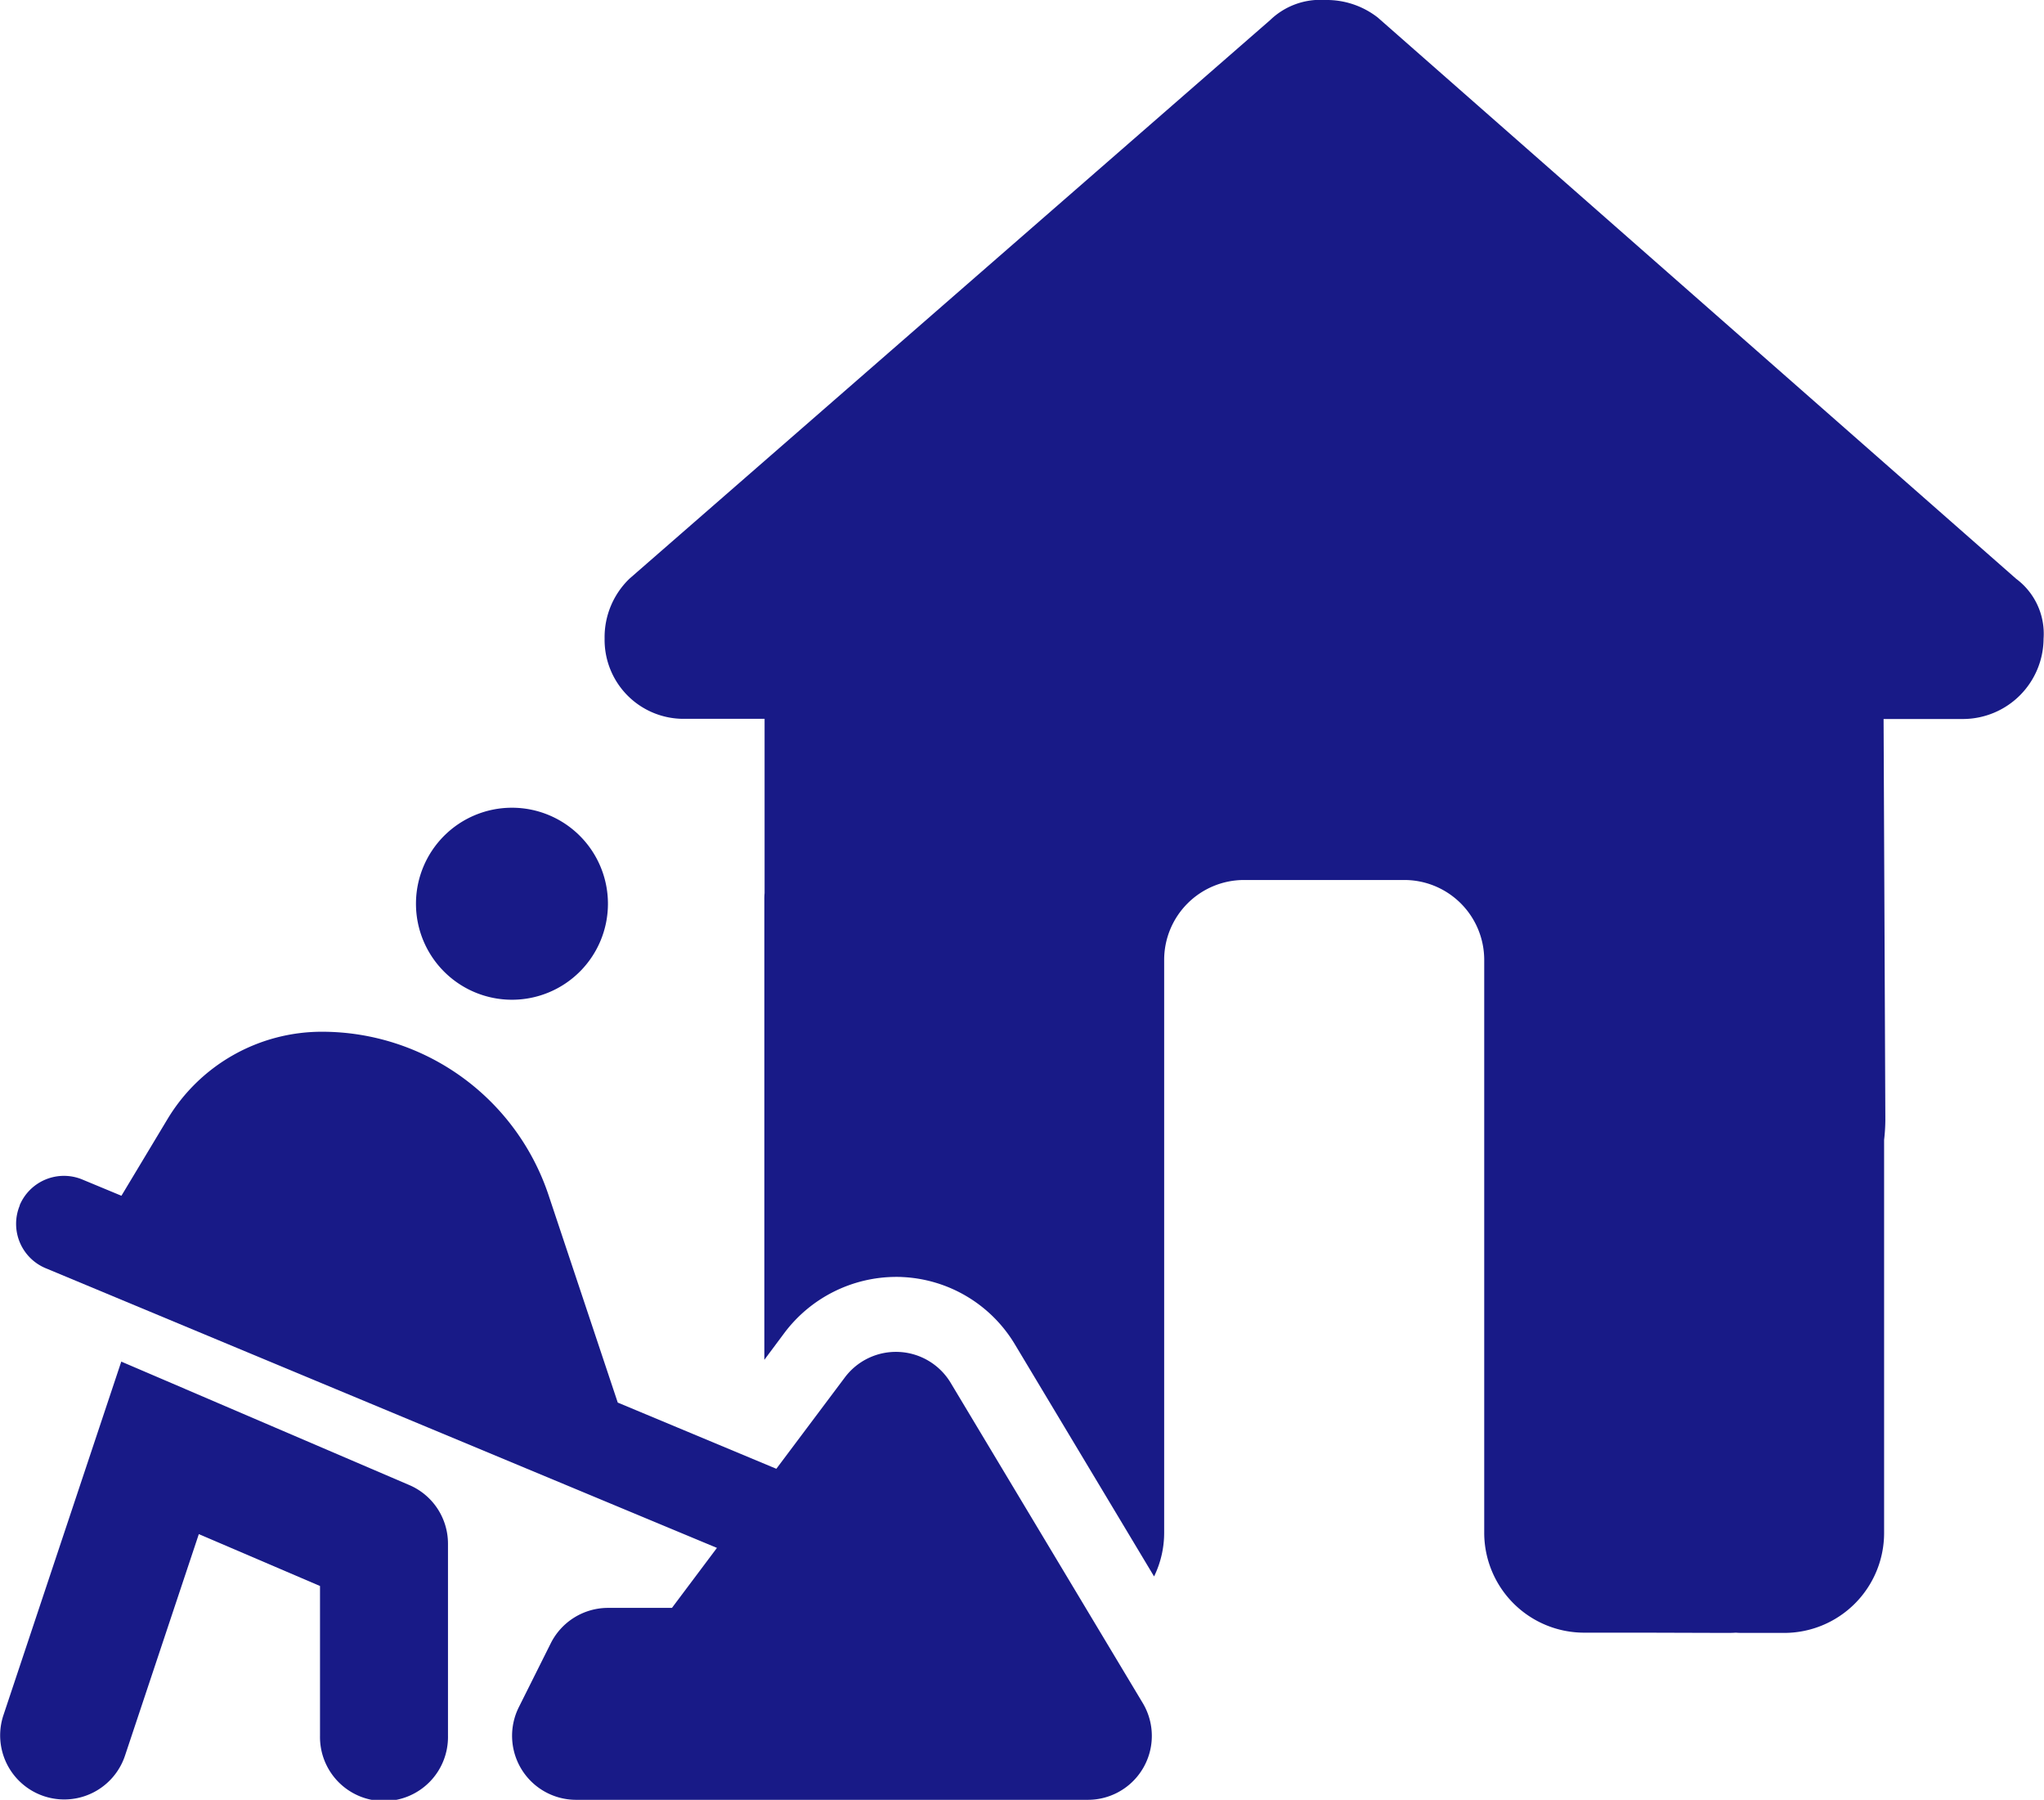 <svg id="レイヤー_1" data-name="レイヤー 1" xmlns="http://www.w3.org/2000/svg" width="90.61" height="79.766" viewBox="0 0 90.61 79.766">
  <g id="グループ_613" data-name="グループ 613">
    <path id="パス_634" data-name="パス 634" d="M304.444,25.652,276.143.776A3.681,3.681,0,0,0,273.816,0a3.2,3.2,0,0,0-2.438.886l-28.4,24.755A3.6,3.6,0,0,0,241.87,28.3a3.5,3.5,0,0,0,3.546,3.557h3.546v7.723a2.9,2.9,0,0,0-.011.31V60.265l.9-1.207a6.209,6.209,0,0,1,4.937-2.468c.1,0,.194,0,.29.007a6.148,6.148,0,0,1,4.975,2.975l6.175,10.293a4.413,4.413,0,0,0,.447-1.94V42.55A3.542,3.542,0,0,1,270.225,39h7.092a3.542,3.542,0,0,1,3.546,3.546V67.925a4.431,4.431,0,0,0,4.432,4.432h2.659l3.6.011c.155,0,.31,0,.465-.011.122.011.244.011.366.011h1.773a4.431,4.431,0,0,0,4.432-4.432V50.517a8.125,8.125,0,0,0,.055-.9l-.078-17.752h3.546a3.58,3.58,0,0,0,3.546-3.557,3.035,3.035,0,0,0-1.219-2.659Z" transform="translate(-215.068 0)" fill="#181a87"/>
    <path id="パス_635" data-name="パス 635" d="M18.439,327.305a4.255,4.255,0,1,1,4.255,4.255A4.255,4.255,0,0,1,18.439,327.305ZM.869,340.673a2.129,2.129,0,0,1,2.784-1.144l1.729.718,2.03-3.377a7.986,7.986,0,0,1,6.861-3.892,10.591,10.591,0,0,1,10.044,7.242l3.067,9.193,7.03,2.934,3.032-4.042a2.831,2.831,0,0,1,4.7.239l8.51,14.184a2.833,2.833,0,0,1-2.429,4.29H25.531a2.837,2.837,0,0,1-2.535-4.1l1.418-2.837a2.841,2.841,0,0,1,2.535-1.569h2.837l1.995-2.659L2.021,343.457a2.129,2.129,0,0,1-1.144-2.784Zm7.34,8.138,9.929,4.255a2.827,2.827,0,0,1,1.72,2.606v8.51a2.837,2.837,0,1,1-5.673,0v-6.64l-5.372-2.3-3.28,9.84a2.84,2.84,0,0,1-5.39-1.791L4.4,350.522l.975-2.925,2.837,1.214Z" transform="translate(0.001 -287.253)" fill="#181a87"/>
  </g>
</svg>

